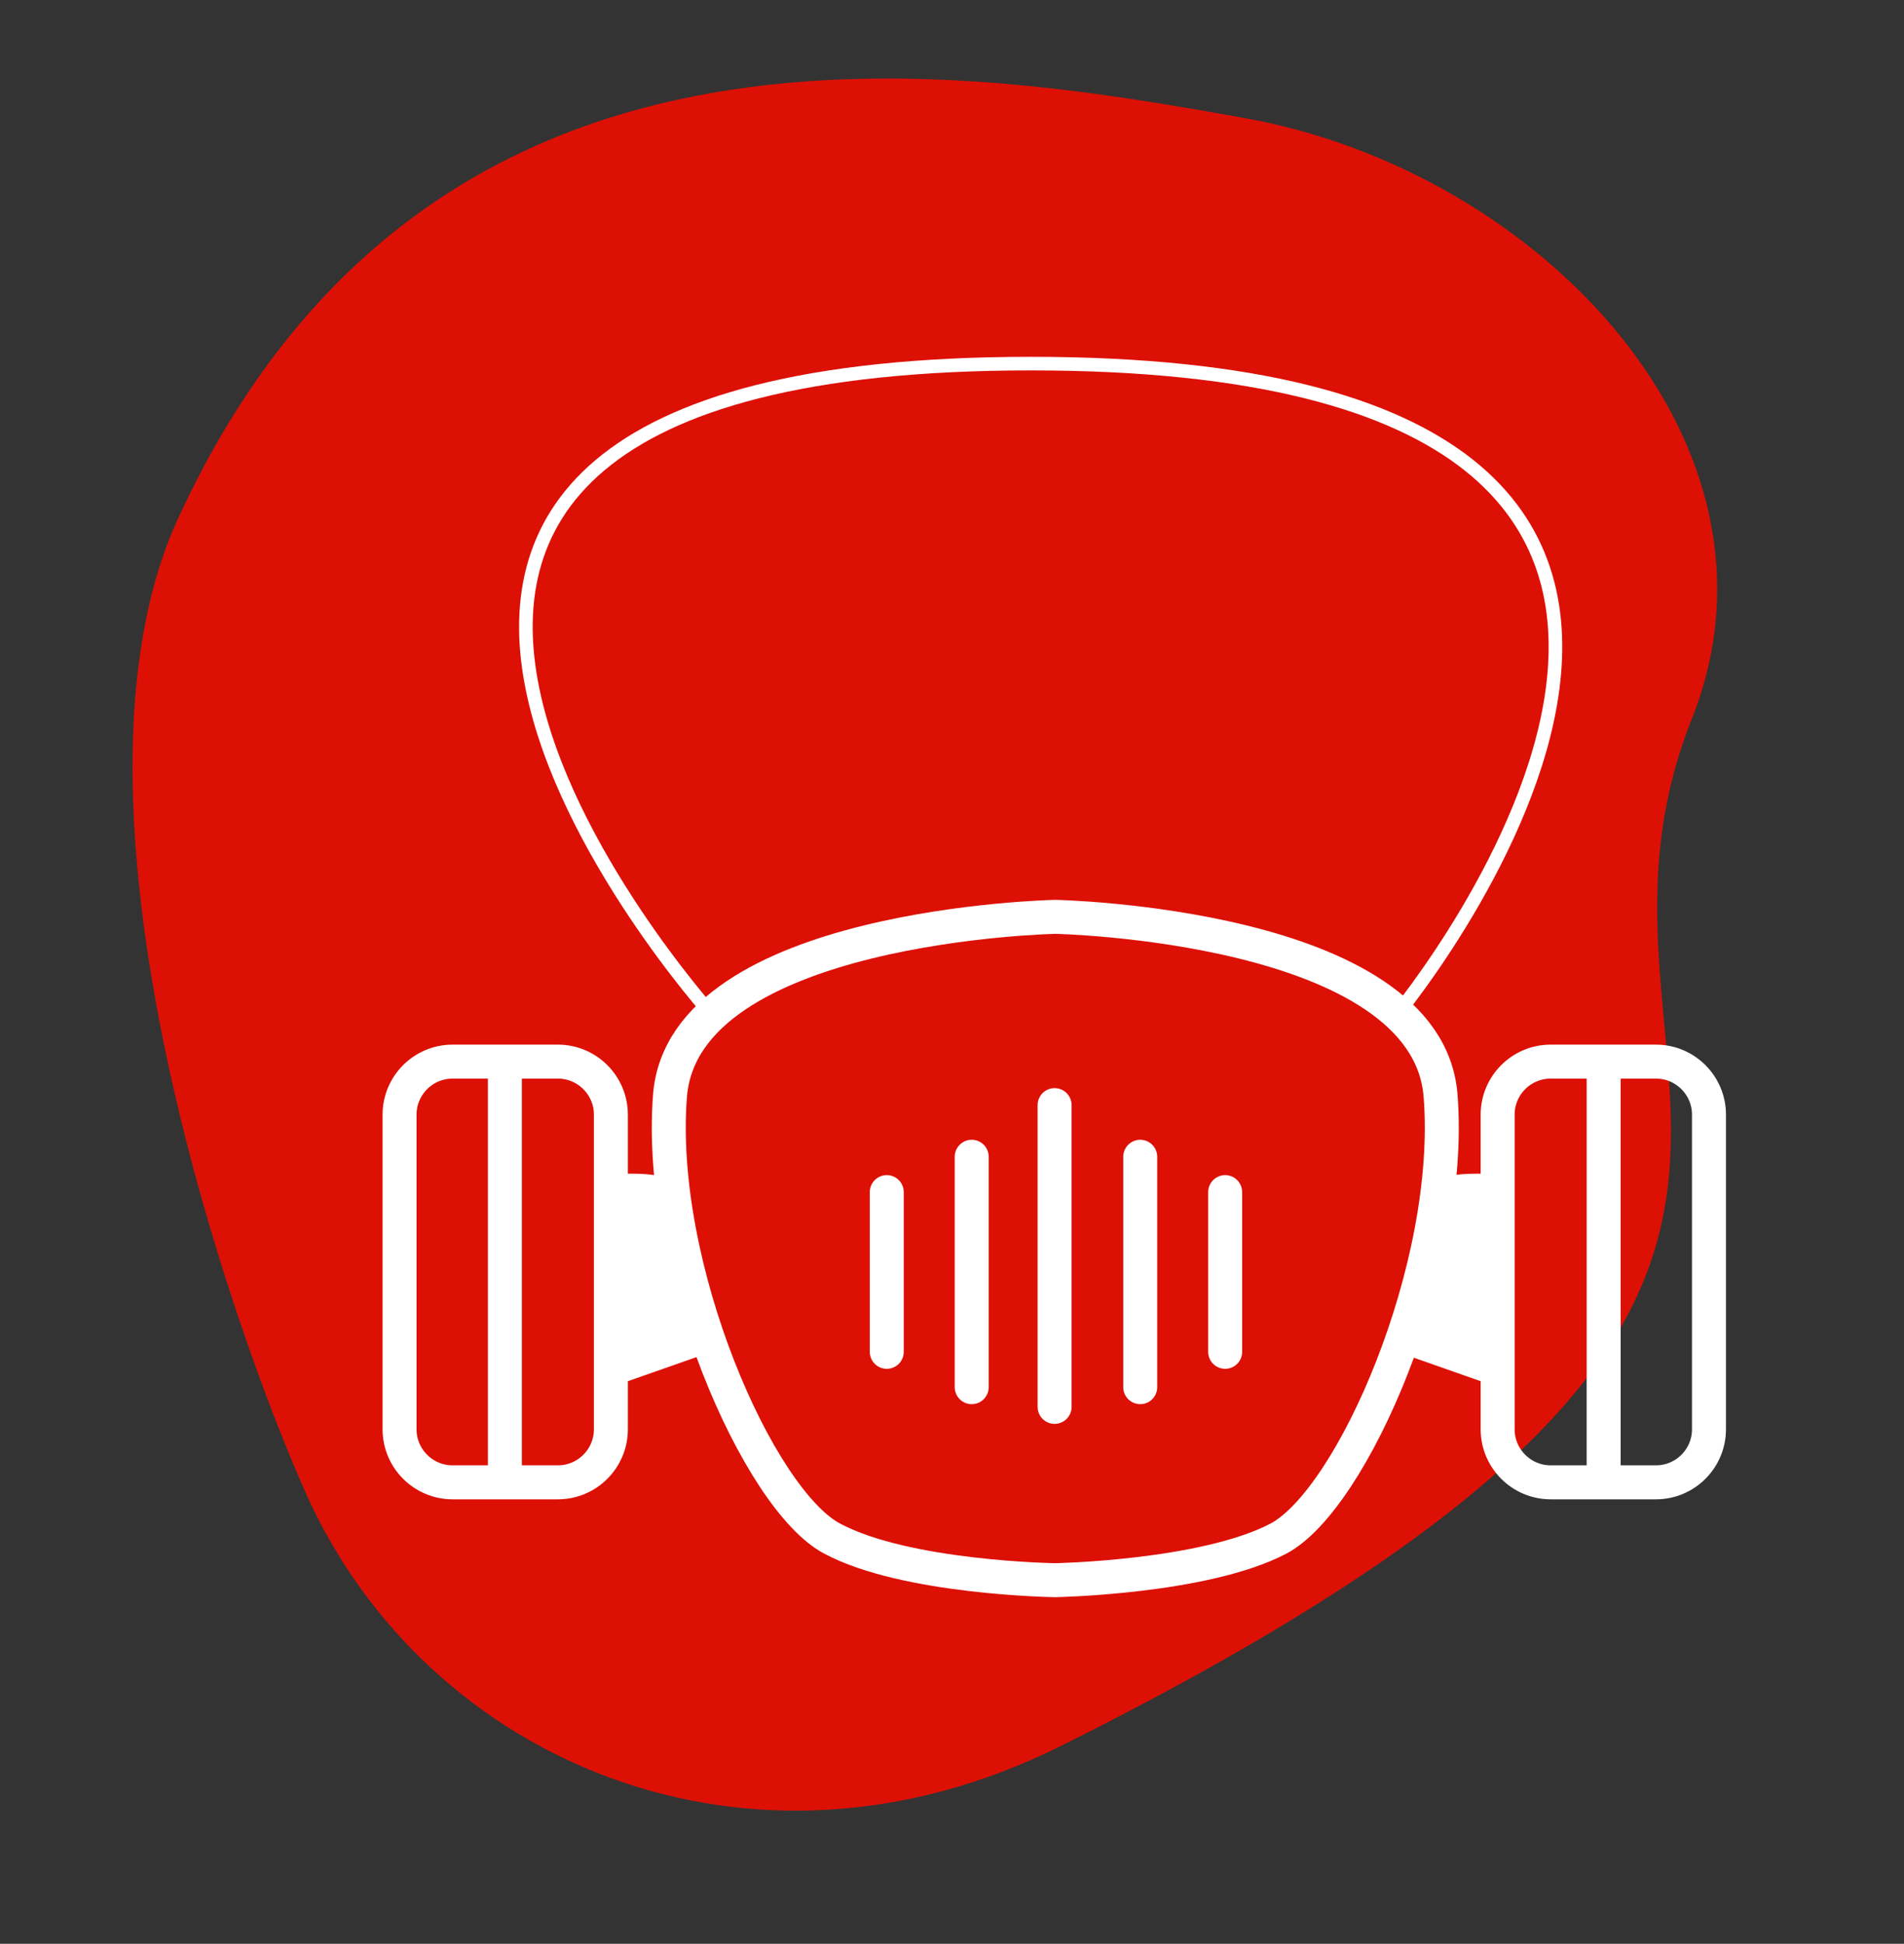 <?xml version="1.0" encoding="utf-8"?>
<!-- Generator: Adobe Illustrator 26.0.3, SVG Export Plug-In . SVG Version: 6.00 Build 0)  -->
<svg version="1.1" id="Livello_1" xmlns="http://www.w3.org/2000/svg" xmlns:xlink="http://www.w3.org/1999/xlink" x="0px" y="0px"
	 viewBox="0 0 280.2 286" style="enable-background:new 0 0 280.2 286;" xml:space="preserve">
<rect x="0" y="0" width="280.2" height="286" fill="#333333" stroke="none"/>
<style type="text/css">
	.st0{fill:#DD1005;}
	.st1{fill:none;stroke:#FFFFFF;stroke-width:5;stroke-miterlimit:10;}
	.st2{fill:none;stroke:#FFFFFF;stroke-width:5;stroke-linecap:round;stroke-linejoin:round;stroke-miterlimit:10;}
	.st3{fill:#FFFFFF;}
	.st4{fill:none;stroke:#FFFFFF;stroke-width:2;stroke-miterlimit:10;}
</style>
<path class="st0" d="M156.1,256.9c-45.7,22.8-93.3,2.3-111-37C34.1,195.4,7,118.1,26.2,76.3C62.7-3.1,140,9.6,183.3,17.4
	s81.7,48,65.7,88.3C227,161,291.7,189.3,156.1,256.9z"/>
<path class="st1" d="M-306.9,245.8h-212.6c-1,0-1.8-0.8-1.8-1.8v-18.2c0-1,0.8-1.8,1.8-1.8h212.6c1,0,1.8,0.8,1.8,1.8V244
	C-305.1,245-305.9,245.8-306.9,245.8z"/>
<path class="st1" d="M-434.9,164v-38.5c0-3.2,2.6-5.9,5.9-5.9h10c3.2,0,5.9,2.6,5.9,5.9v54.9"/>
<path class="st1" d="M-413.2,180.4v-54.9c0-3.2,2.6-5.9,5.9-5.9h10c3.2,0,5.9,2.6,5.9,5.9V164"/>
<path class="st1" d="M-391.5,127.5c44.2,9.9,77.2,49.4,77.2,96.6"/>
<path class="st1" d="M-413.2,125.1"/>
<path class="st1" d="M-512.2,224.1c0-47.2,33-86.7,77.2-96.6"/>
<g>
	<path class="st1" d="M542,417.1l-57.1,0.7c-0.3,0-0.5-0.2-0.5-0.5l-0.1-8c0-0.3,0.2-0.5,0.5-0.5l57.1-0.7c0.3,0,0.5,0.2,0.5,0.5
		l0.1,8C542.5,416.8,542.3,417.1,542,417.1z"/>
	<path class="st1" d="M542,449.2l-57.1,0.7c-0.3,0-0.5-0.2-0.5-0.5l-0.1-8c0-0.3,0.2-0.5,0.5-0.5l57.1-0.7c0.3,0,0.5,0.2,0.5,0.5
		l0.1,8C542.5,449,542.3,449.2,542,449.2z"/>
	<path class="st1" d="M626.2,417.1l-57.1,0.7c-0.3,0-0.5-0.2-0.5-0.5l-0.1-8c0-0.3,0.2-0.5,0.5-0.5l57-0.8c0.3,0,0.5,0.2,0.5,0.5
		l0.1,8C626.7,416.8,626.4,417.1,626.2,417.1z"/>
	<path class="st1" d="M626.2,449.2l-57.1,0.7c-0.3,0-0.5-0.2-0.5-0.5l-0.1-8c0-0.3,0.2-0.5,0.5-0.5l57.1-0.7c0.3,0,0.5,0.2,0.5,0.5
		l0.1,8C626.7,449,626.4,449.2,626.2,449.2z"/>
	<path class="st2" d="M555.8,335.6c-24.1,0-28.2-21.3-28.2-21.3l-35.1,13c-3.1,1.1-5.1,4.1-5.1,7.4v150.1c0,4.3,3.5,7.9,7.9,7.9
		h52.8c4.3,0,7.9-3.5,7.9-7.9C555.8,484.8,555.8,335.6,555.8,335.6z"/>
	<path class="st2" d="M555.8,335.6c24.1,0,28.2-21.3,28.2-21.3l35.1,13c3.1,1.1,5.1,4.1,5.1,7.4v150.1c0,4.3-3.5,7.9-7.9,7.9h-52.8
		c-4.3,0-7.9-3.5-7.9-7.9C555.8,484.8,555.8,335.6,555.8,335.6z"/>
	<path class="st2" d="M527.5,314.3c0,0,12.9-7.1,28.2-7.1c15.4,0,28.2,7.1,28.2,7.1"/>
</g>
<line class="st2" x1="511.6" y1="52.5" x2="624.3" y2="90.5"/>
<line class="st2" x1="624.3" y1="52.5" x2="511.6" y2="90.5"/>
<line class="st2" x1="511.6" y1="90.5" x2="624.3" y2="128.5"/>
<line class="st2" x1="624.3" y1="90.5" x2="511.6" y2="128.5"/>
<line class="st2" x1="511.6" y1="128.5" x2="624.3" y2="166.5"/>
<line class="st2" x1="624.3" y1="128.5" x2="511.6" y2="166.5"/>
<line class="st2" x1="511.6" y1="166.8" x2="624.3" y2="204.8"/>
<line class="st2" x1="624.3" y1="166.8" x2="511.6" y2="204.8"/>
<ellipse transform="matrix(0.383 -0.924 0.924 0.383 161.993 575.44)" class="st2" cx="511.6" cy="166.5" rx="8.8" ry="8.8"/>
<ellipse transform="matrix(0.383 -0.924 0.924 0.383 197.101 551.982)" class="st2" cx="511.6" cy="128.5" rx="8.8" ry="8.8"/>
<ellipse transform="matrix(0.383 -0.924 0.924 0.383 232.208 528.524)" class="st2" cx="511.6" cy="90.5" rx="8.8" ry="8.8"/>
<ellipse transform="matrix(0.29 -0.957 0.957 0.29 313.099 526.935)" class="st2" cx="511.6" cy="52.5" rx="8.8" ry="8.8"/>
<ellipse transform="matrix(0.383 -0.924 0.924 0.383 126.886 598.898)" class="st2" cx="511.6" cy="204.5" rx="8.8" ry="8.8"/>
<circle class="st2" cx="624.3" cy="204.5" r="8.8"/>
<circle class="st2" cx="624.3" cy="166.5" r="8.8"/>
<circle class="st2" cx="624.3" cy="128.5" r="8.8"/>
<circle class="st2" cx="624.3" cy="90.5" r="8.8"/>
<circle class="st2" cx="624.3" cy="52.5" r="8.8"/>
<path class="st2" d="M511.6,204.5c0,0,24.7,6,56.3,6c31.7,0,56.3-6,56.3-6"/>
<path class="st2" d="M574.6,95.6h-14.3c-3,0-5.5-2.5-5.5-5.5V52.4c0-3,2.5-5.5,5.5-5.5h14.3c3,0,5.5,2.5,5.5,5.5v37.7
	C580.1,93.1,577.6,95.6,574.6,95.6z"/>
<path class="st2" d="M-209.7-78.3v168h-155.8c0,0-38.2-57.3,77.9-62.6V-78.3H-209.7z"/>
<line class="st2" x1="-287.6" y1="-49.6" x2="-209.7" y2="-49.6"/>
<line class="st2" x1="-278.4" y1="-78.3" x2="-278.4" y2="-60.4"/>
<line class="st2" x1="-263.5" y1="-78.3" x2="-263.5" y2="-60.4"/>
<line class="st2" x1="-248.6" y1="-78.3" x2="-248.6" y2="-60.4"/>
<line class="st2" x1="-233.7" y1="-78.3" x2="-233.7" y2="-60.4"/>
<line class="st2" x1="-218.8" y1="-78.3" x2="-218.8" y2="-60.4"/>
<rect x="-365.5" y="89.7" class="st2" width="155.8" height="10.1"/>
<path class="st2" d="M212,161.2c-2-25.2-56.7-26.3-56.7-26.3s-54.7,1.1-56.7,26.3s13,59.5,23.9,65.2c10.9,5.8,32.8,6.1,32.8,6.1
	s21.9-0.4,32.8-6.1C199,220.7,214,186.4,212,161.2z"/>
<line class="st2" x1="155.2" y1="162.6" x2="155.2" y2="207"/>
<line class="st2" x1="143" y1="170.2" x2="143" y2="204.1"/>
<line class="st2" x1="130.5" y1="175.4" x2="130.5" y2="198.9"/>
<line class="st2" x1="167.8" y1="170.2" x2="167.8" y2="204.1"/>
<line class="st2" x1="180.3" y1="175.4" x2="180.3" y2="198.9"/>
<path class="st1" d="M82.1,218.1H66.6c-4.3,0-7.8-3.5-7.8-7.8V164c0-4.3,3.5-7.8,7.8-7.8h15.5c4.3,0,7.8,3.5,7.8,7.8v46.3
	C89.9,214.6,86.4,218.1,82.1,218.1z"/>
<line class="st1" x1="74.3" y1="156.1" x2="74.3" y2="218.1"/>
<path class="st3" d="M89.9,204.1l14.8-5.2c0,0-5-17.5-5.5-21.1s-0.3-1.4-0.5-3.6c-0.2-2.1-8.8-1.4-8.8-1.4V204.1z"/>
<path class="st1" d="M228.2,218.1h15.5c4.3,0,7.8-3.5,7.8-7.8V164c0-4.3-3.5-7.8-7.8-7.8h-15.5c-4.3,0-7.8,3.5-7.8,7.8v46.3
	C220.4,214.6,223.9,218.1,228.2,218.1z"/>
<line class="st1" x1="236" y1="156.1" x2="236" y2="218.1"/>
<path class="st3" d="M220.4,204.1l-14.8-5.2c0,0,5-17.5,5.5-21.1s0.3-1.4,0.5-3.6c0.2-2.1,8.8-1.4,8.8-1.4V204.1z"/>
<path class="st4" d="M104.7,149.2c0,0-85.9-95.7,47-95.7s53.9,95.7,53.9,95.7"/>
</svg>
